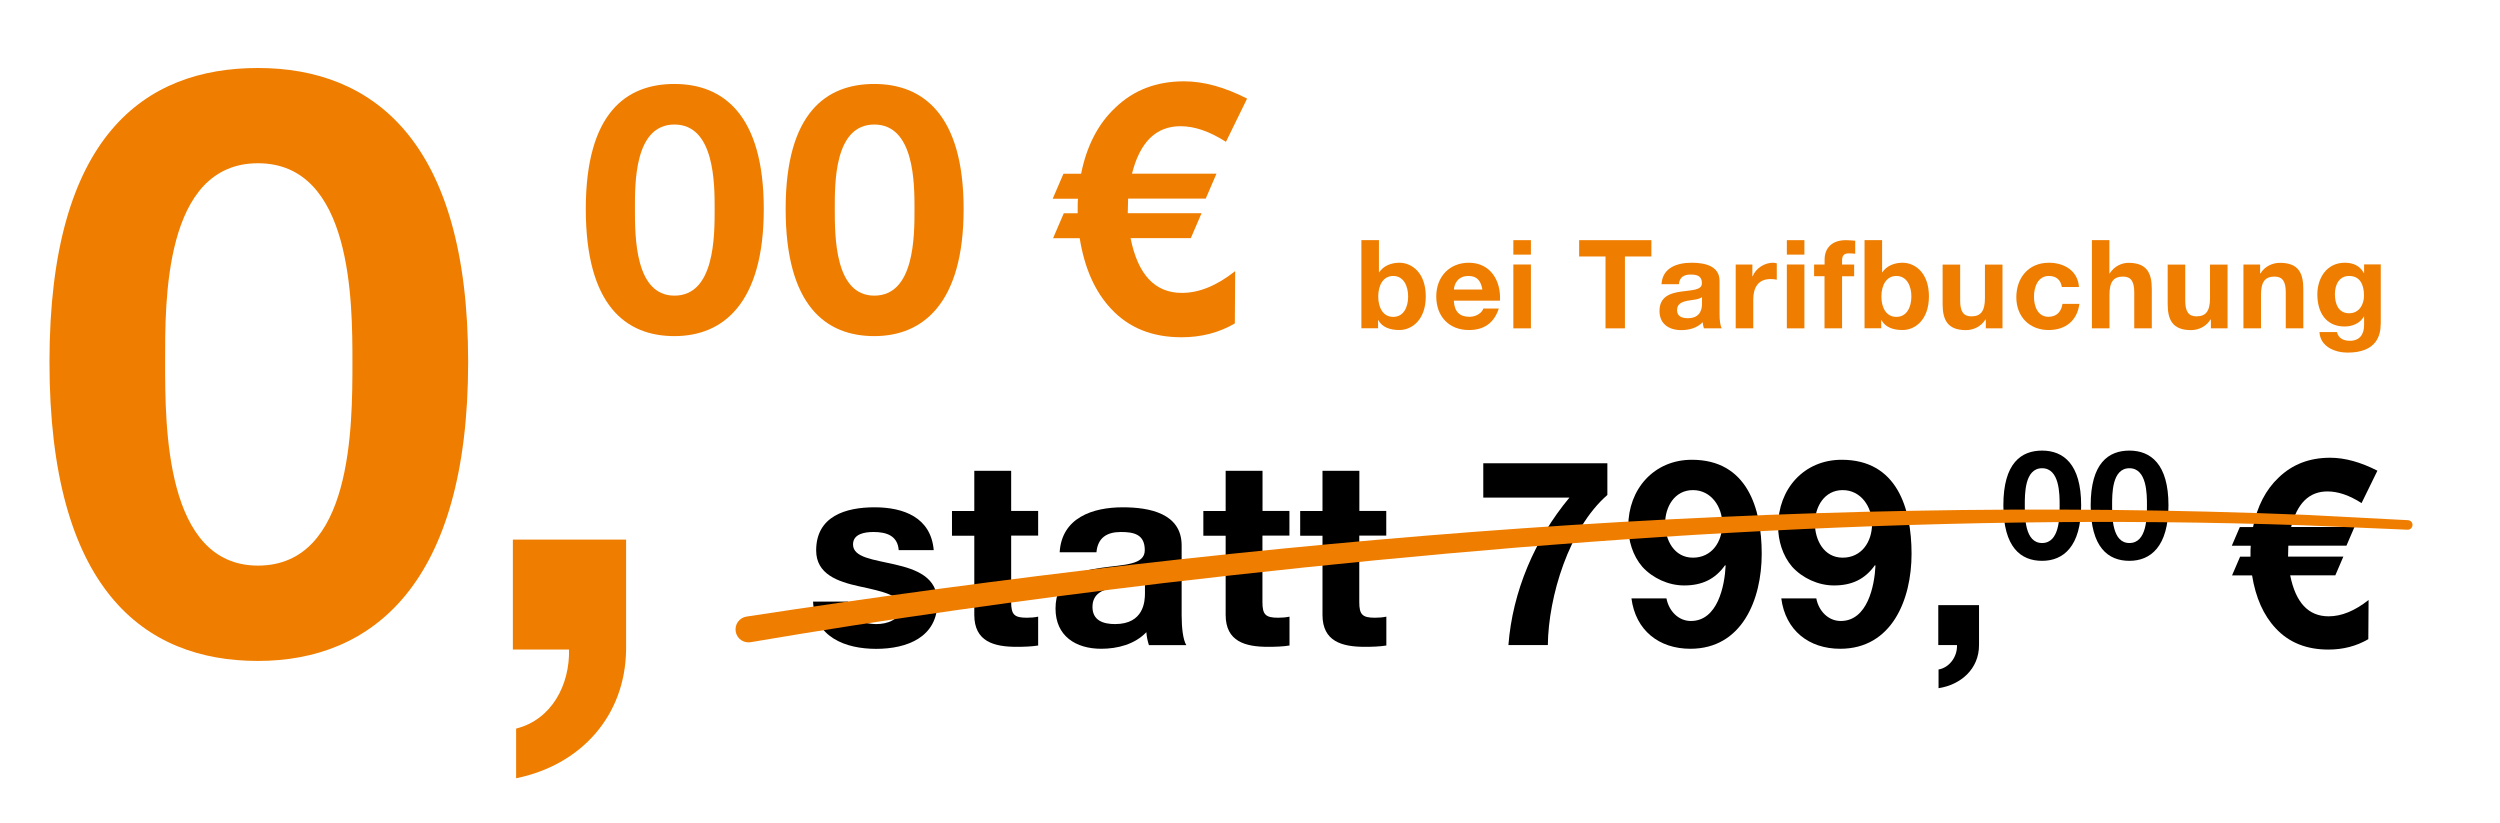 <?xml version="1.0" encoding="UTF-8"?><svg id="Ebene_1" xmlns="http://www.w3.org/2000/svg" viewBox="0 0 283.46 93.33"><defs><style>.cls-1{fill:#000;}.cls-1,.cls-2{stroke-width:0px;}.cls-2{fill:#ef7d00;}</style></defs><path class="cls-2" d="M154.36,27.23h1.99v3.64h.03c.49-.74,1.39-1.08,2.28-1.08,1.44,0,3,1.16,3,3.81s-1.55,3.82-3,3.82c-1.06,0-1.95-.32-2.38-1.12h-.03v.92h-1.89v-10ZM157.97,31.29c-1.18,0-1.7,1.11-1.7,2.33s.52,2.31,1.7,2.31,1.69-1.11,1.69-2.31-.52-2.33-1.69-2.33Z"/><path class="cls-2" d="M164.84,34.09c.06,1.26.67,1.83,1.78,1.83.8,0,1.44-.49,1.57-.94h1.75c-.56,1.71-1.75,2.44-3.39,2.44-2.28,0-3.7-1.57-3.7-3.81s1.5-3.82,3.7-3.82c2.46,0,3.66,2.07,3.52,4.3h-5.22ZM168.08,32.83c-.18-1.01-.62-1.54-1.58-1.54-1.26,0-1.62.98-1.65,1.54h3.24Z"/><path class="cls-2" d="M173.58,28.87h-1.99v-1.64h1.99v1.64ZM171.59,29.99h1.99v7.24h-1.99v-7.24Z"/><path class="cls-2" d="M182.05,29.08h-3v-1.85h8.19v1.85h-3v8.15h-2.2v-8.15Z"/><path class="cls-2" d="M188.39,32.21c.11-1.86,1.78-2.42,3.4-2.42,1.44,0,3.18.32,3.18,2.06v3.77c0,.66.07,1.32.25,1.61h-2.02c-.07-.22-.13-.46-.14-.7-.63.66-1.55.9-2.44.9-1.37,0-2.46-.69-2.46-2.17,0-1.64,1.23-2.03,2.46-2.2,1.22-.18,2.35-.14,2.35-.95,0-.85-.59-.98-1.29-.98-.76,0-1.25.31-1.32,1.09h-1.99ZM192.98,33.68c-.34.29-1.04.31-1.65.42-.62.13-1.18.34-1.18,1.06s.57.92,1.22.92c1.56,0,1.61-1.23,1.61-1.67v-.74Z"/><path class="cls-2" d="M196.8,29.99h1.89v1.34h.03c.36-.91,1.34-1.54,2.31-1.54.14,0,.31.03.43.07v1.85c-.18-.04-.48-.07-.71-.07-1.46,0-1.96,1.05-1.96,2.33v3.26h-1.99v-7.24Z"/><path class="cls-2" d="M204.59,28.87h-1.99v-1.64h1.99v1.64ZM202.6,29.99h1.99v7.24h-1.99v-7.24Z"/><path class="cls-2" d="M206.88,31.32h-1.19v-1.33h1.19v-.56c0-1.27.8-2.2,2.42-2.2.35,0,.71.04,1.05.06v1.48c-.24-.03-.48-.04-.73-.04-.53,0-.76.22-.76.83v.43h1.37v1.33h-1.37v5.91h-1.99v-5.91Z"/><path class="cls-2" d="M211.41,27.23h1.99v3.64h.03c.49-.74,1.39-1.08,2.28-1.08,1.44,0,3,1.16,3,3.81s-1.55,3.82-3,3.82c-1.06,0-1.95-.32-2.38-1.12h-.03v.92h-1.89v-10ZM215.02,31.29c-1.18,0-1.7,1.11-1.7,2.33s.52,2.31,1.7,2.31,1.7-1.11,1.7-2.31-.52-2.33-1.7-2.33Z"/><path class="cls-2" d="M227.05,37.23h-1.89v-1.01h-.04c-.5.81-1.37,1.21-2.21,1.21-2.12,0-2.65-1.19-2.65-2.98v-4.45h1.99v4.09c0,1.19.35,1.78,1.27,1.78,1.08,0,1.54-.6,1.54-2.07v-3.8h1.99v7.24Z"/><path class="cls-2" d="M233.78,32.54c-.13-.81-.64-1.25-1.47-1.25-1.27,0-1.69,1.29-1.69,2.35s.41,2.28,1.65,2.28c.92,0,1.46-.59,1.58-1.47h1.92c-.25,1.92-1.58,2.97-3.49,2.97-2.19,0-3.66-1.54-3.66-3.71s1.34-3.92,3.7-3.92c1.71,0,3.28.9,3.4,2.75h-1.95Z"/><path class="cls-2" d="M237.18,27.23h1.99v3.77h.04c.5-.81,1.37-1.2,2.12-1.2,2.12,0,2.65,1.19,2.65,2.98v4.45h-1.99v-4.09c0-1.19-.35-1.78-1.27-1.78-1.08,0-1.54.6-1.54,2.07v3.8h-1.99v-10Z"/><path class="cls-2" d="M252.57,37.23h-1.89v-1.01h-.04c-.5.81-1.37,1.21-2.21,1.21-2.12,0-2.65-1.19-2.65-2.98v-4.45h1.99v4.09c0,1.19.35,1.78,1.27,1.78,1.08,0,1.54-.6,1.54-2.07v-3.8h1.99v7.24Z"/><path class="cls-2" d="M254.37,29.99h1.89v1.01h.04c.5-.81,1.37-1.2,2.21-1.2,2.12,0,2.65,1.19,2.65,2.98v4.45h-1.99v-4.09c0-1.19-.35-1.78-1.27-1.78-1.08,0-1.54.6-1.54,2.07v3.8h-1.99v-7.24Z"/><path class="cls-2" d="M269.93,36.77c0,1.19-.42,3.21-3.75,3.21-1.43,0-3.1-.67-3.19-2.33h1.98c.18.74.78.99,1.48.99,1.11,0,1.61-.76,1.6-1.79v-.95h-.03c-.43.76-1.3,1.12-2.17,1.12-2.17,0-3.1-1.65-3.1-3.64,0-1.88,1.08-3.59,3.11-3.59.95,0,1.68.32,2.16,1.16h.03v-.97h1.89v6.78ZM268.04,33.52c0-1.18-.41-2.23-1.69-2.23-1.12,0-1.61.98-1.61,2.06s.39,2.17,1.61,2.17c1.13,0,1.69-.97,1.69-2Z"/><path class="cls-1" d="M96.16,68.2c.03,1.82,1.56,2.56,3.21,2.56,1.21,0,2.74-.47,2.74-1.94,0-1.27-1.74-1.71-4.74-2.35-2.41-.53-4.83-1.38-4.83-4.06,0-3.89,3.36-4.89,6.62-4.89s6.39,1.12,6.71,4.86h-3.97c-.12-1.62-1.35-2.06-2.85-2.06-.94,0-2.33.18-2.33,1.41,0,1.5,2.35,1.71,4.74,2.27,2.44.56,4.83,1.44,4.83,4.27,0,4-3.47,5.3-6.95,5.3s-6.98-1.32-7.15-5.36h3.97Z"/><path class="cls-1" d="M114.65,57.93h3.06v2.8h-3.06v7.54c0,1.41.35,1.77,1.77,1.77.44,0,.85-.03,1.29-.12v3.27c-.71.12-1.62.15-2.44.15-2.56,0-4.8-.59-4.8-3.62v-8.98h-2.53v-2.8h2.53v-4.56h4.18v4.56Z"/><path class="cls-1" d="M120.15,62.61c.24-3.91,3.74-5.09,7.15-5.09,3.03,0,6.68.68,6.68,4.33v7.92c0,1.38.15,2.77.53,3.38h-4.24c-.15-.47-.26-.97-.29-1.47-1.32,1.38-3.27,1.88-5.12,1.88-2.88,0-5.18-1.44-5.18-4.56,0-3.44,2.59-4.27,5.18-4.62,2.56-.38,4.94-.29,4.94-2,0-1.8-1.24-2.06-2.71-2.06-1.59,0-2.62.65-2.77,2.3h-4.18ZM129.81,65.7c-.71.62-2.18.65-3.47.88-1.3.27-2.47.71-2.47,2.24s1.21,1.94,2.56,1.94c3.27,0,3.39-2.59,3.39-3.5v-1.56Z"/><path class="cls-1" d="M143.14,57.93h3.06v2.8h-3.06v7.54c0,1.41.35,1.77,1.77,1.77.44,0,.85-.03,1.3-.12v3.27c-.71.12-1.62.15-2.44.15-2.56,0-4.8-.59-4.8-3.62v-8.98h-2.53v-2.8h2.53v-4.56h4.18v4.56Z"/><path class="cls-1" d="M154.12,57.93h3.06v2.8h-3.06v7.54c0,1.41.35,1.77,1.77,1.77.44,0,.85-.03,1.3-.12v3.27c-.71.12-1.62.15-2.44.15-2.56,0-4.8-.59-4.8-3.62v-8.98h-2.53v-2.8h2.53v-4.56h4.18v4.56Z"/><path class="cls-1" d="M182.24,56.13c-4.33,3.77-6.68,11.51-6.74,17.01h-4.47c.47-6.09,3-12.01,6.92-16.72h-9.77v-3.89h14.07v3.59Z"/><path class="cls-1" d="M188.95,67.85c.26,1.38,1.32,2.56,2.77,2.56,3.03,0,3.83-3.97,3.94-6.27l-.06-.06c-1.15,1.62-2.65,2.3-4.65,2.3-1.77,0-3.56-.82-4.74-2.12-1.09-1.27-1.59-2.97-1.59-4.59,0-4.21,2.91-7.54,7.21-7.54,6.24,0,7.92,5.45,7.92,10.66s-2.24,10.77-8.09,10.77c-3.56,0-6.21-2.09-6.68-5.71h3.97ZM195.28,59.4c0-1.91-1.24-3.83-3.33-3.83s-3.15,1.91-3.15,3.77,1,3.89,3.15,3.89,3.33-1.8,3.33-3.83Z"/><path class="cls-1" d="M205.94,67.85c.26,1.38,1.32,2.56,2.77,2.56,3.03,0,3.83-3.97,3.94-6.27l-.06-.06c-1.15,1.62-2.65,2.3-4.65,2.3-1.77,0-3.56-.82-4.74-2.12-1.09-1.27-1.59-2.97-1.59-4.59,0-4.21,2.91-7.54,7.21-7.54,6.24,0,7.92,5.45,7.92,10.66s-2.24,10.77-8.09,10.77c-3.56,0-6.21-2.09-6.68-5.71h3.97ZM212.26,59.4c0-1.91-1.24-3.83-3.33-3.83s-3.15,1.91-3.15,3.77,1,3.89,3.15,3.89,3.33-1.8,3.33-3.83Z"/><path class="cls-1" d="M219.77,68.61h4.62v4.53c0,2.71-2.06,4.5-4.59,4.89v-2.12c1.24-.21,2.15-1.47,2.09-2.77h-2.12v-4.53Z"/><path class="cls-1" d="M231.54,51.09c2.4,0,4.43,1.51,4.43,6.2s-2.03,6.3-4.43,6.3-4.39-1.51-4.39-6.3,2.03-6.2,4.39-6.2ZM231.54,61.57c1.99,0,1.99-2.94,1.99-4.29,0-1.25,0-4.19-1.99-4.19s-1.96,2.94-1.96,4.19c0,1.36,0,4.29,1.96,4.29Z"/><path class="cls-1" d="M241.44,51.09c2.4,0,4.43,1.51,4.43,6.2s-2.03,6.3-4.43,6.3-4.39-1.51-4.39-6.3,2.03-6.2,4.39-6.2ZM241.44,61.57c1.99,0,1.99-2.94,1.99-4.29,0-1.25,0-4.19-1.99-4.19s-1.96,2.94-1.96,4.19c0,1.36,0,4.29,1.96,4.29Z"/><path class="cls-1" d="M267.76,57.04c-1.38-.88-2.65-1.32-3.86-1.32-2.09,0-3.44,1.35-4.12,4.03h7.18l-.91,2.12h-6.59l-.03,1.24h6.27l-.91,2.12h-5.12c.62,3.09,2.06,4.65,4.36,4.65,1.47,0,2.97-.62,4.53-1.85l-.03,4.44c-1.35.79-2.86,1.18-4.53,1.18-2.47,0-4.47-.79-5.97-2.41-1.38-1.47-2.27-3.47-2.68-6h-2.27l.91-2.12h1.18c0-.62,0-1.03.03-1.24h-2.15l.91-2.12h1.5c.47-2.35,1.44-4.24,2.91-5.62,1.56-1.5,3.5-2.24,5.83-2.24,1.68,0,3.47.5,5.36,1.47l-1.8,3.68Z"/><path class="cls-2" d="M29.25,7.71c12.93,0,23.83,8.13,23.83,33.34s-10.9,33.89-23.83,33.89S5.61,66.81,5.61,41.05,16.5,7.71,29.25,7.71ZM29.25,64.13c10.71,0,10.71-15.79,10.71-23.09,0-6.74,0-22.53-10.71-22.53s-10.53,15.79-10.53,22.53c0,7.3,0,23.09,10.53,23.09Z"/><path class="cls-2" d="M58.15,61.18h12.84v12.47c-.09,7.57-5.17,13.11-12.47,14.59v-5.63c4.06-1.02,6.09-4.99,6-8.96h-6.37v-12.47Z"/><path class="cls-2" d="M76.47,9.52c5.5,0,10.13,3.46,10.13,14.18s-4.63,14.41-10.13,14.41-10.05-3.46-10.05-14.41,4.63-14.18,10.05-14.18ZM76.47,33.52c4.56,0,4.56-6.72,4.56-9.82,0-2.87,0-9.58-4.56-9.58s-4.48,6.72-4.48,9.58c0,3.1,0,9.82,4.48,9.82Z"/><path class="cls-2" d="M99.13,9.52c5.5,0,10.13,3.46,10.13,14.18s-4.63,14.41-10.13,14.41-10.05-3.46-10.05-14.41,4.63-14.18,10.05-14.18ZM99.13,33.52c4.56,0,4.56-6.72,4.56-9.82,0-2.87,0-9.58-4.56-9.58s-4.48,6.72-4.48,9.58c0,3.1,0,9.82,4.48,9.82Z"/><path class="cls-2" d="M139,16.08c-1.85-1.18-3.53-1.77-5.15-1.77-2.79,0-4.6,1.81-5.5,5.38h9.58l-1.22,2.83h-8.8l-.04,1.65h8.37l-1.22,2.83h-6.83c.82,4.12,2.75,6.21,5.81,6.21,1.96,0,3.97-.82,6.05-2.47l-.04,5.93c-1.81,1.06-3.81,1.57-6.05,1.57-3.3,0-5.97-1.06-7.97-3.22-1.85-1.96-3.02-4.63-3.57-8.01h-3.02l1.22-2.83h1.57c0-.82,0-1.37.04-1.65h-2.87l1.22-2.83h2c.63-3.14,1.92-5.66,3.89-7.5,2.08-2,4.67-2.98,7.78-2.98,2.24,0,4.63.67,7.15,1.96l-2.4,4.91Z"/><path class="cls-2" d="M84.64,69.91c58.35-8.92,117.56-13.93,176.59-11.54,0,0,11.8.61,11.8.61.3.02.53.27.51.57-.02.3-.28.53-.58.51,0,0-11.78-.5-11.78-.5-43.18-1.49-86.52,1.54-129.39,6.57-15.6,1.88-31.19,4.04-46.65,6.68-.81.15-1.59-.39-1.72-1.2-.14-.81.41-1.57,1.22-1.7h0Z"/></svg>